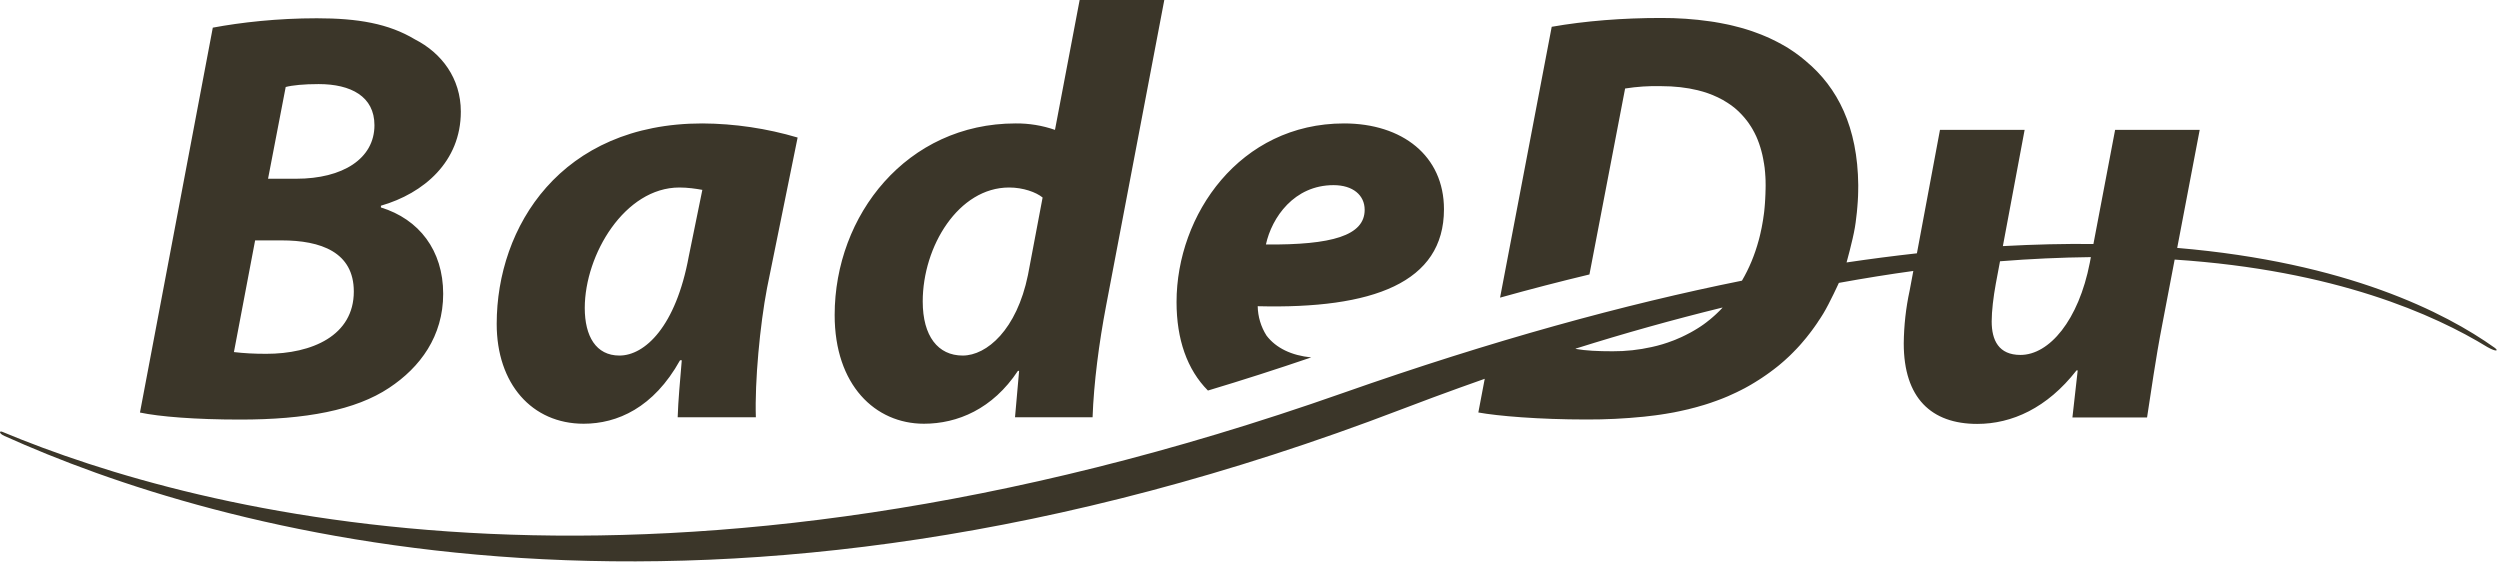 <?xml version="1.0" encoding="utf-8"?>
<!-- Generator: Adobe Illustrator 26.0.3, SVG Export Plug-In . SVG Version: 6.00 Build 0)  -->
<svg version="1.1" id="Ebene_1" xmlns="http://www.w3.org/2000/svg" xmlns:xlink="http://www.w3.org/1999/xlink" x="0px" y="0px"
	 viewBox="0 0 4022.6 910.5" style="enable-background:new 0 0 4022.6 910.5;" xml:space="preserve">
<style type="text/css">
	.st0{fill:#3B3629;}
</style>
<path class="st0" d="M4013.8,559.4c-79.2-56.4-237.3-137.3-510.6-160.5l36.2-189.9h-136.1l-34.9,183.6c-45.9-0.5-94.4,0.6-145.7,3.4
	l35-187h-136.2l-37.1,198.6c-37.8,4.2-75.6,9.1-113.2,14.7c-0.6,2,9.8-34.7,13.4-56.3l1.2-7.9l0.1-0.8c0.7-5.3,1.4-10.5,1.9-15.8
	l0.1-1.2l0.7-7.8v-0.1l0.6-7.8l0.1-1.6l0.4-7.6v-0.2l0.2-7.7v-1.8l0.1-7.8c-0.9-93.6-33.1-157-84.2-199.5c-1.9-1.7-3.9-3.4-5.9-4.9
	l-3.7-2.9l-1.1-0.9l-4.8-3.5l-1.1-0.8l-4-2.8l-1.5-1l-4.7-3.1l-0.4-0.3l-5.2-3.2l-1.6-0.9l-4.1-2.3l-1.4-0.8l-5.4-2.9l-1.3-0.7
	l-4.4-2.2l-1.8-0.9l-4.8-2.3l-1-0.5l-5.7-2.5l-1.9-0.8l-4.3-1.8l-1.9-0.8l-5.9-2.2l-1.6-0.6l-4.6-1.7l-2.2-0.8l-4.8-1.6l-1.6-0.5
	l-6.1-1.9l-2.3-0.7l-4.4-1.2l-2.3-0.6l-6.3-1.6l-1.9-0.5l-4.9-1.2l-2.6-0.6l-4.8-1l-2.1-0.4l-6.6-1.3l-2.6-0.5l-4.7-0.8l-2.7-0.5
	l-6.8-1c-26.3-3.8-52.8-5.6-79.3-5.5c-61.5,0-122,4.7-175.9,14.2l-83.1,435.8c49.1-13.7,97.1-26.1,143.8-37.3l57.4-299.2
	c19.1-3,38.4-4.3,57.7-3.8c21.9,0,41.6,2.3,59.2,6.6c11.4,2.8,21.9,6.5,31.5,11.1h0.1c5.8,2.7,11.2,5.8,16.3,9.1
	c8.4,5.3,16.1,11.7,22.8,19l0.2,0.2c2.6,2.8,5.1,5.7,7.4,8.7l0.3,0.3l3.4,4.6l0.1,0.2l3.2,4.8l0.1,0.1l2.9,4.8l0.3,0.6
	c1.9,3.3,3.6,6.7,5.2,10.1l0.3,0.6l2.2,5.2l0.2,0.6c0.8,1.8,1.5,3.6,2.1,5.5c0.6,1.8,1.3,3.6,1.8,5.5l0.3,0.9l1.6,5.6l0.1,0.4
	l1.4,5.5l0.2,0.9l1.2,5.8l0.2,1.1l1,5.8l0.1,0.3l0.9,6.1l0.2,1.3c0.2,2,0.5,4.1,0.6,6.2l0.1,0.9l0.4,5.8l0.1,1.1l0.3,6.4v1.4
	l0.1,6.7l-0.1,6.6l-0.1,2.1l-0.1,4.5l-0.1,2.4l-0.2,4.2l-0.1,2.3l-0.3,4.7l-0.1,1.8l-0.5,6.2l-0.2,2.1l-0.4,4.2l-0.3,2.6l-0.5,3.7
	l-0.4,2.7l-0.5,3.6l-0.4,2.6l-0.8,4.6l-0.6,3.3l-0.7,3.8l-0.6,2.8l-0.7,3.1l-0.6,2.9l-0.7,3l-0.7,2.9l-0.8,3.1l-0.7,2.6
	c-6.3,23.3-15.3,45-26.9,64.8c-187.9,37.8-401.2,96-642.5,180.9C1057.9,1020.5,321.6,827.6,3.7,694.8c-4.6-1.9-6.4,2.2,3.5,6.7
	c337.1,152,1128.5,385.7,2247.7-42.8c70.2-26.9,134.1-49.2,134.1-49.2l-10.3,54.2c31.2,5.7,97.4,11.3,174,11.3
	c30.8,0.1,61.5-1.4,92.1-4.5l1-0.1c5.3-0.6,10.7-1.2,16-1.9l1-0.1l7.8-1.1h0.2l7.6-1.2l0.8-0.1l7.5-1.3l0.8-0.1l7.2-1.3l0.3-0.1
	l7.3-1.5l1-0.2l14.2-3.2l1-0.3l6.9-1.8h0.2l6.6-1.8l0.9-0.3l6.6-1.9l0.8-0.2l6.1-1.9l0.6-0.2l6.4-2.1l1-0.4l6.3-2.2l6.2-2.3l1.1-0.4
	l6.1-2.4l0.2-0.1l5.8-2.4l1.1-0.5c2.2-0.9,4.4-1.9,6.6-3l5.2-2.4l0.9-0.4l5.6-2.8l1.1-0.5l5.2-2.7l0.5-0.2l5.4-3l1.1-0.6l5.4-3.1
	l0.1-0.1l5.2-3.1l1.1-0.7l5.1-3.2l0.8-0.5l4.6-3l1-0.7l5-3.4l1-0.7l4.5-3.2l0.7-0.5l4.8-3.6l1.1-0.8l4.9-3.8l3.9-3.1l1.2-1
	c1.4-1.1,2.7-2.2,4-3.4l2.3-2l1.5-1.3l2.2-2l1.5-1.4l2.2-2l1.5-1.4l2.2-2.1l1.4-1.4l2.2-2.2l1.4-1.4l2.2-2.3l1.3-1.3l2.3-2.4
	l1.1-1.2l2.5-2.7l0.9-1l2.8-3.2l0.5-0.6c4.6-5.2,9-10.7,13.2-16.2l0.2-0.3l2.9-3.8l0.4-0.6l2.7-3.7l0.5-0.7l2.6-3.7l0.5-0.7l2.5-3.7
	l0.4-0.7l2.6-3.9l0.4-0.5l2.6-4.1l0.2-0.3l2.8-4.5c10.1-16.6,25.5-50.4,24.9-49.1c41.3-7.5,81.2-13.9,119.8-19.2l-5.9,31.5
	c-6.1,28-9.2,56.5-9.5,85.1c0,87.9,44.4,129.5,118.2,129.5c55.8,0,112.5-25.5,159.8-86.1h1.9l-8.5,75.7h120.1
	c6.6-41.6,13.2-91.7,24.6-150.3l19.8-103.7c258.6,17,418.4,88.8,503.3,140.8C4017,566.7,4020.9,564.5,4013.8,559.4z M2771.1,495.6
	l-3,3.2l-0.7,0.7l-3.8,3.7l-0.5,0.5l-3.3,3.1l-1.1,1l-3.3,2.9l-0.7,0.6l-3.9,3.3l-1.2,0.9l-2.9,2.3l-1.4,1.1l-3.5,2.6l-1.4,1
	c-1,0.8-2.1,1.5-3.2,2.2l-1.8,1.2l-2.5,1.6l-1.9,1.2c-1.2,0.8-2.5,1.6-3.8,2.3l-2.4,1.4l-2.1,1.2l-2.5,1.4l-1.9,1l-5.8,3l-0.6,0.3
	l-3.1,1.5l-1.4,0.7l-3.2,1.5l-0.6,0.2l-7.4,3.2l-0.2,0.1l-3.8,1.5l-0.6,0.2c-11.1,4.3-22.4,7.7-34,10.2c-20.6,4.6-41.6,6.9-62.7,6.8
	c-23.6,0-43.5-0.9-59.6-3.8l0.1-0.5c78-24.6,156.8-46.6,236.2-66.1L2771.1,495.6L2771.1,495.6z M3362.6,422.7
	c-18,92.7-65.2,148.4-111.6,148.4c-35,0-46.3-23.6-46.3-53.9c0-17,2.8-39.7,6.6-60.5l6.8-36.3c48.6-3.9,97.4-6.1,146.2-6.7
	L3362.6,422.7z M2109.8,575.1c-31.6-3.1-56.6-15-71.9-35.1c-9-14.1-13.9-30.5-14.2-47.3c185.3,4.7,299.7-37.8,299.7-156
	c0-86.1-67.1-138.1-160.8-138.1c-167.4,0-269.5,146.6-269.5,287.4c0,60,17,108.7,50.5,142.4C1999.3,611.7,2054.7,593.9,2109.8,575.1
	z M2145.7,297.9c31.2,0,50.1,16.1,50.1,39.7c0,41.6-52.9,56.7-158.9,55.8C2046.4,349.9,2082.3,297.9,2145.7,297.9L2145.7,297.9z
	 M626.1,624.1c50.1-33.1,87-83.2,87-151.3c0-70-38.8-120.1-100.2-139V331c69-19.9,128.6-70.9,128.6-151.3
	c0-53.9-31.2-94.6-73.8-116.3c-42.5-25.5-91.7-34-157.9-34c-63.3,0-122,6.6-167.4,15.1L225.2,663.8c31.2,6.6,88.9,11.3,160.8,11.3
	C491.8,675.2,572.2,660,626.1,624.1L626.1,624.1z M459.7,140c10.4-2.8,29.3-4.7,53-4.7c52,0,89.8,19.9,89.8,66.2
	c0,53.9-51.1,86.1-125.8,86.1h-45.4L459.7,140z M410.5,386.8H453c63.3,0,116.3,18.9,116.3,82.3c0,70.9-67.1,100.2-140.9,100.2
	c-19.9,0-35.9-0.9-52-2.8L410.5,386.8L410.5,386.8z M939.1,681.8c53.9,0,112.5-25.5,155.1-102.1h2.8c-2.8,33.1-5.7,64.3-6.6,91.7
	h125.8c-1.9-57.7,6.6-148.4,18-208l49.2-242.1c-49.7-14.7-101.3-22.4-153.2-22.7c-227.9,0-331,166.4-331,322.4
	C799.1,617.5,855.9,681.8,939.1,681.8L939.1,681.8z M1093.2,301.7c13.2,0,26.5,1.9,36.9,3.8l-21.8,106.8
	c-20.8,113.5-70.9,159.8-111.6,159.8c-37.8,0-55.8-31.2-55.8-76.6C941,409.5,1005.3,301.7,1093.2,301.7L1093.2,301.7z M1486.6,681.8
	c53.9,0,110.6-23.6,151.3-85.1h1.9l-6.6,74.7H1758c1.9-54.8,10.4-120.1,21.8-179.7L1873.4,0h-136.2l-39.7,209
	c-20.3-7.1-41.8-10.6-63.3-10.4c-174.9,0-291.2,147.5-291.2,308.2C1342.9,619.4,1408.1,681.8,1486.6,681.8L1486.6,681.8z
	 M1623.7,301.7c22.7,0,43.5,7.6,53.9,16.1L1654,442.6c-18,87.9-66.2,129.5-105,129.5c-39.7,0-64.3-31.2-64.3-87
	C1484.7,396.2,1542.4,301.7,1623.7,301.7z"/>
</svg>
